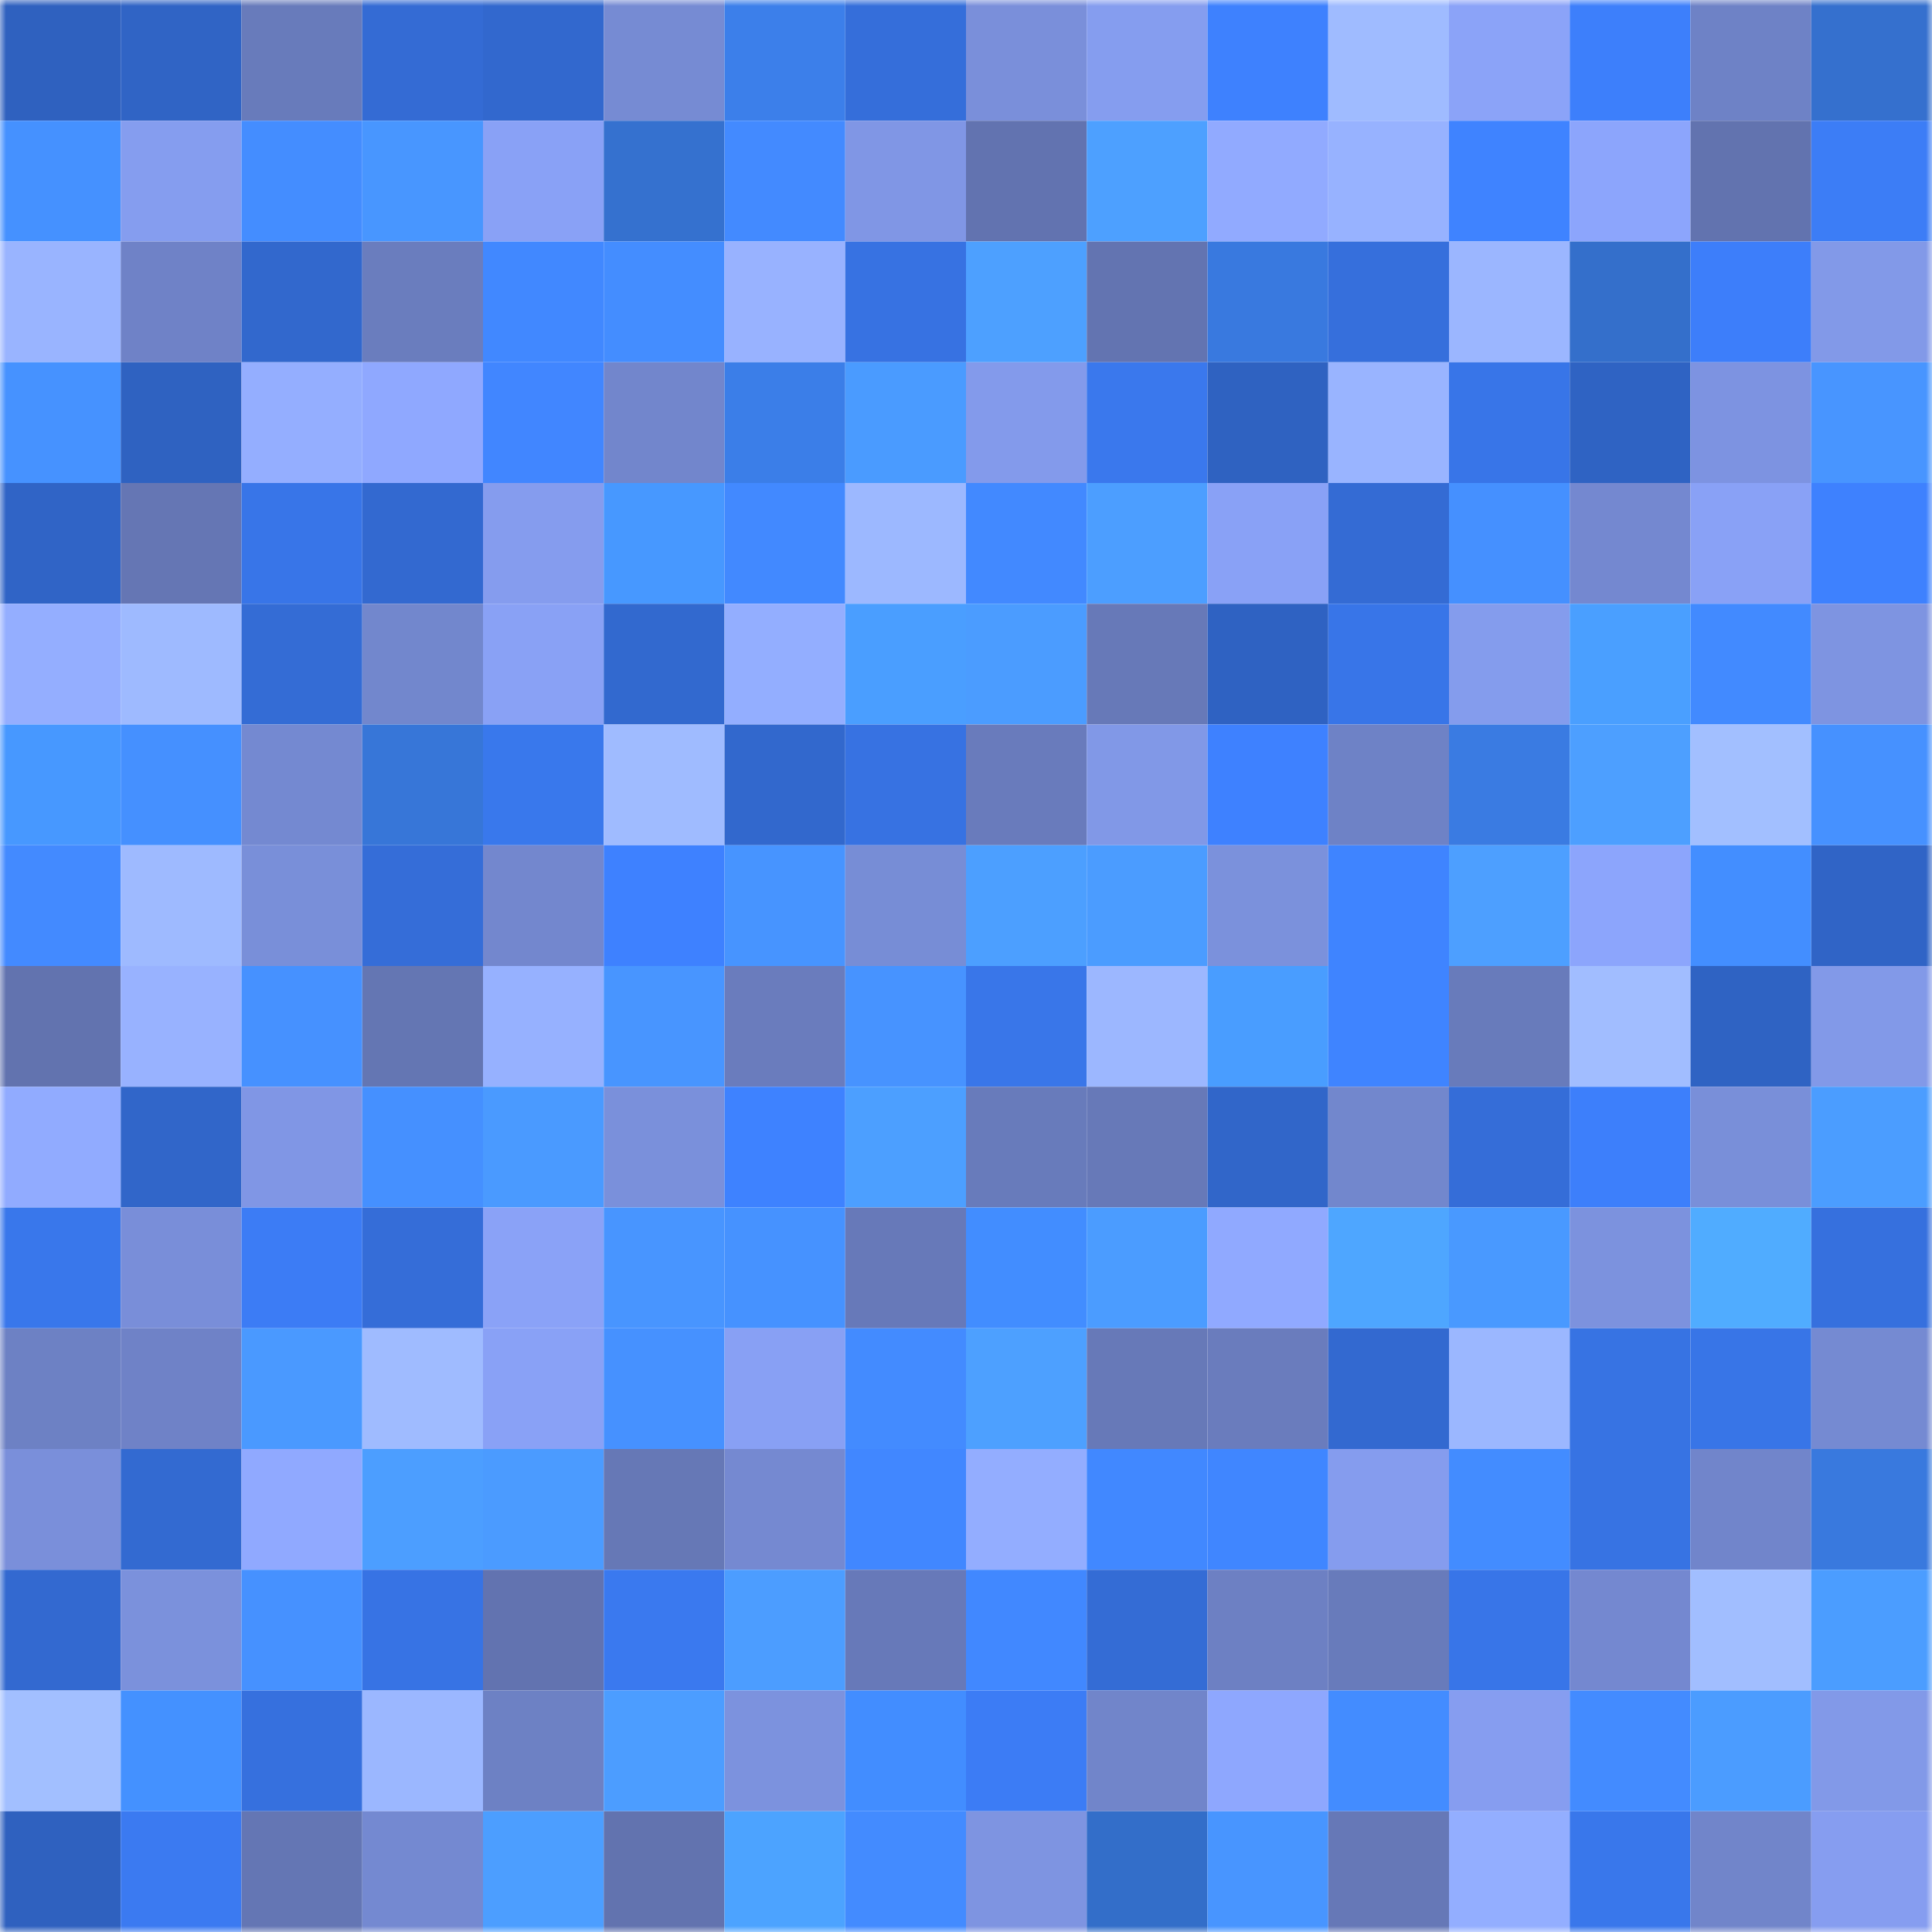 <svg viewBox="0 0 160 160" fill="none" role="img" xmlns="http://www.w3.org/2000/svg" width="240" height="240" name="basenames%2Cgraf.base.eth"><mask id="1271001947" mask-type="alpha" maskUnits="userSpaceOnUse" x="0" y="0" width="160" height="160"><rect width="160" height="160" fill="#FFFFFF"></rect></mask><g mask="url(#1271001947)"><rect x="0" y="0" width="10" height="10" fill="#2f61bf"></rect><rect x="10" y="0" width="10" height="10" fill="#3064c5"></rect><rect x="20" y="0" width="10" height="10" fill="#687bbb"></rect><rect x="30" y="0" width="10" height="10" fill="#346bd4"></rect><rect x="40" y="0" width="10" height="10" fill="#3268ce"></rect><rect x="50" y="0" width="10" height="10" fill="#768bd3"></rect><rect x="60" y="0" width="10" height="10" fill="#3c7fea"></rect><rect x="70" y="0" width="10" height="10" fill="#356eda"></rect><rect x="80" y="0" width="10" height="10" fill="#7a8fda"></rect><rect x="90" y="0" width="10" height="10" fill="#859def"></rect><rect x="100" y="0" width="10" height="10" fill="#3e81fe"></rect><rect x="110" y="0" width="10" height="10" fill="#9fbbff"></rect><rect x="120" y="0" width="10" height="10" fill="#8ba3f8"></rect><rect x="130" y="0" width="10" height="10" fill="#3d7ffb"></rect><rect x="140" y="0" width="10" height="10" fill="#6e82c6"></rect><rect x="150" y="0" width="10" height="10" fill="#3570ce"></rect><rect x="0" y="10" width="10" height="10" fill="#4591ff"></rect><rect x="10" y="10" width="10" height="10" fill="#859def"></rect><rect x="20" y="10" width="10" height="10" fill="#448dff"></rect><rect x="30" y="10" width="10" height="10" fill="#4896ff"></rect><rect x="40" y="10" width="10" height="10" fill="#89a1f6"></rect><rect x="50" y="10" width="10" height="10" fill="#3571cf"></rect><rect x="60" y="10" width="10" height="10" fill="#438aff"></rect><rect x="70" y="10" width="10" height="10" fill="#8096e5"></rect><rect x="80" y="10" width="10" height="10" fill="#6273b0"></rect><rect x="90" y="10" width="10" height="10" fill="#4da0ff"></rect><rect x="100" y="10" width="10" height="10" fill="#91aaff"></rect><rect x="110" y="10" width="10" height="10" fill="#97b2ff"></rect><rect x="120" y="10" width="10" height="10" fill="#3f83ff"></rect><rect x="130" y="10" width="10" height="10" fill="#8ca5fc"></rect><rect x="140" y="10" width="10" height="10" fill="#6273af"></rect><rect x="150" y="10" width="10" height="10" fill="#3c7df6"></rect><rect x="0" y="20" width="10" height="10" fill="#99b4ff"></rect><rect x="10" y="20" width="10" height="10" fill="#6f82c7"></rect><rect x="20" y="20" width="10" height="10" fill="#3268cd"></rect><rect x="30" y="20" width="10" height="10" fill="#6a7dbe"></rect><rect x="40" y="20" width="10" height="10" fill="#4188ff"></rect><rect x="50" y="20" width="10" height="10" fill="#448dff"></rect><rect x="60" y="20" width="10" height="10" fill="#98b2ff"></rect><rect x="70" y="20" width="10" height="10" fill="#3772e2"></rect><rect x="80" y="20" width="10" height="10" fill="#4da0ff"></rect><rect x="90" y="20" width="10" height="10" fill="#6374b1"></rect><rect x="100" y="20" width="10" height="10" fill="#3979df"></rect><rect x="110" y="20" width="10" height="10" fill="#366fdc"></rect><rect x="120" y="20" width="10" height="10" fill="#9bb6ff"></rect><rect x="130" y="20" width="10" height="10" fill="#346fcb"></rect><rect x="140" y="20" width="10" height="10" fill="#3d7efa"></rect><rect x="150" y="20" width="10" height="10" fill="#8299e8"></rect><rect x="0" y="30" width="10" height="10" fill="#4692ff"></rect><rect x="10" y="30" width="10" height="10" fill="#2f62c1"></rect><rect x="20" y="30" width="10" height="10" fill="#94aeff"></rect><rect x="30" y="30" width="10" height="10" fill="#8fa8ff"></rect><rect x="40" y="30" width="10" height="10" fill="#4186ff"></rect><rect x="50" y="30" width="10" height="10" fill="#7286cc"></rect><rect x="60" y="30" width="10" height="10" fill="#3b7ee8"></rect><rect x="70" y="30" width="10" height="10" fill="#4a9bff"></rect><rect x="80" y="30" width="10" height="10" fill="#839aeb"></rect><rect x="90" y="30" width="10" height="10" fill="#3a78ed"></rect><rect x="100" y="30" width="10" height="10" fill="#2f62c1"></rect><rect x="110" y="30" width="10" height="10" fill="#99b4ff"></rect><rect x="120" y="30" width="10" height="10" fill="#3875e8"></rect><rect x="130" y="30" width="10" height="10" fill="#2f63c3"></rect><rect x="140" y="30" width="10" height="10" fill="#7d93e1"></rect><rect x="150" y="30" width="10" height="10" fill="#4895ff"></rect><rect x="0" y="40" width="10" height="10" fill="#3064c6"></rect><rect x="10" y="40" width="10" height="10" fill="#6576b4"></rect><rect x="20" y="40" width="10" height="10" fill="#3875e8"></rect><rect x="30" y="40" width="10" height="10" fill="#3369d0"></rect><rect x="40" y="40" width="10" height="10" fill="#859cee"></rect><rect x="50" y="40" width="10" height="10" fill="#4798ff"></rect><rect x="60" y="40" width="10" height="10" fill="#4289ff"></rect><rect x="70" y="40" width="10" height="10" fill="#9cb8ff"></rect><rect x="80" y="40" width="10" height="10" fill="#4289ff"></rect><rect x="90" y="40" width="10" height="10" fill="#4c9eff"></rect><rect x="100" y="40" width="10" height="10" fill="#89a1f6"></rect><rect x="110" y="40" width="10" height="10" fill="#346bd4"></rect><rect x="120" y="40" width="10" height="10" fill="#4590ff"></rect><rect x="130" y="40" width="10" height="10" fill="#7488d0"></rect><rect x="140" y="40" width="10" height="10" fill="#89a1f6"></rect><rect x="150" y="40" width="10" height="10" fill="#3e81fe"></rect><rect x="0" y="50" width="10" height="10" fill="#94aeff"></rect><rect x="10" y="50" width="10" height="10" fill="#9ebaff"></rect><rect x="20" y="50" width="10" height="10" fill="#346cd5"></rect><rect x="30" y="50" width="10" height="10" fill="#7287cd"></rect><rect x="40" y="50" width="10" height="10" fill="#89a1f5"></rect><rect x="50" y="50" width="10" height="10" fill="#3269cf"></rect><rect x="60" y="50" width="10" height="10" fill="#93aeff"></rect><rect x="70" y="50" width="10" height="10" fill="#4a9eff"></rect><rect x="80" y="50" width="10" height="10" fill="#4b9cff"></rect><rect x="90" y="50" width="10" height="10" fill="#6779b8"></rect><rect x="100" y="50" width="10" height="10" fill="#2f62c2"></rect><rect x="110" y="50" width="10" height="10" fill="#3875e8"></rect><rect x="120" y="50" width="10" height="10" fill="#849ced"></rect><rect x="130" y="50" width="10" height="10" fill="#4a9fff"></rect><rect x="140" y="50" width="10" height="10" fill="#428aff"></rect><rect x="150" y="50" width="10" height="10" fill="#7e94e1"></rect><rect x="0" y="60" width="10" height="10" fill="#4798ff"></rect><rect x="10" y="60" width="10" height="10" fill="#4590ff"></rect><rect x="20" y="60" width="10" height="10" fill="#7489d1"></rect><rect x="30" y="60" width="10" height="10" fill="#3776d8"></rect><rect x="40" y="60" width="10" height="10" fill="#3978ec"></rect><rect x="50" y="60" width="10" height="10" fill="#9fbbff"></rect><rect x="60" y="60" width="10" height="10" fill="#3268cd"></rect><rect x="70" y="60" width="10" height="10" fill="#3772e2"></rect><rect x="80" y="60" width="10" height="10" fill="#697bbc"></rect><rect x="90" y="60" width="10" height="10" fill="#8198e7"></rect><rect x="100" y="60" width="10" height="10" fill="#3e81ff"></rect><rect x="110" y="60" width="10" height="10" fill="#6e82c6"></rect><rect x="120" y="60" width="10" height="10" fill="#3a7be2"></rect><rect x="130" y="60" width="10" height="10" fill="#4d9fff"></rect><rect x="140" y="60" width="10" height="10" fill="#a2bfff"></rect><rect x="150" y="60" width="10" height="10" fill="#4691ff"></rect><rect x="0" y="70" width="10" height="10" fill="#438aff"></rect><rect x="10" y="70" width="10" height="10" fill="#9ebaff"></rect><rect x="20" y="70" width="10" height="10" fill="#798fd9"></rect><rect x="30" y="70" width="10" height="10" fill="#356dd8"></rect><rect x="40" y="70" width="10" height="10" fill="#7387ce"></rect><rect x="50" y="70" width="10" height="10" fill="#3e81ff"></rect><rect x="60" y="70" width="10" height="10" fill="#4794ff"></rect><rect x="70" y="70" width="10" height="10" fill="#778dd6"></rect><rect x="80" y="70" width="10" height="10" fill="#4c9fff"></rect><rect x="90" y="70" width="10" height="10" fill="#4b9cff"></rect><rect x="100" y="70" width="10" height="10" fill="#7b91dc"></rect><rect x="110" y="70" width="10" height="10" fill="#3f84ff"></rect><rect x="120" y="70" width="10" height="10" fill="#4d9fff"></rect><rect x="130" y="70" width="10" height="10" fill="#8ca5fc"></rect><rect x="140" y="70" width="10" height="10" fill="#438eff"></rect><rect x="150" y="70" width="10" height="10" fill="#3064c6"></rect><rect x="0" y="80" width="10" height="10" fill="#6273af"></rect><rect x="10" y="80" width="10" height="10" fill="#98b2ff"></rect><rect x="20" y="80" width="10" height="10" fill="#4691ff"></rect><rect x="30" y="80" width="10" height="10" fill="#6476b3"></rect><rect x="40" y="80" width="10" height="10" fill="#96b1ff"></rect><rect x="50" y="80" width="10" height="10" fill="#4895ff"></rect><rect x="60" y="80" width="10" height="10" fill="#6a7cbd"></rect><rect x="70" y="80" width="10" height="10" fill="#4793ff"></rect><rect x="80" y="80" width="10" height="10" fill="#3976e9"></rect><rect x="90" y="80" width="10" height="10" fill="#9cb7ff"></rect><rect x="100" y="80" width="10" height="10" fill="#499dff"></rect><rect x="110" y="80" width="10" height="10" fill="#3f84ff"></rect><rect x="120" y="80" width="10" height="10" fill="#687bbb"></rect><rect x="130" y="80" width="10" height="10" fill="#a1bdff"></rect><rect x="140" y="80" width="10" height="10" fill="#2f63c3"></rect><rect x="150" y="80" width="10" height="10" fill="#8299e8"></rect><rect x="0" y="90" width="10" height="10" fill="#91abff"></rect><rect x="10" y="90" width="10" height="10" fill="#3166c9"></rect><rect x="20" y="90" width="10" height="10" fill="#8096e5"></rect><rect x="30" y="90" width="10" height="10" fill="#4590ff"></rect><rect x="40" y="90" width="10" height="10" fill="#4a9aff"></rect><rect x="50" y="90" width="10" height="10" fill="#7a90db"></rect><rect x="60" y="90" width="10" height="10" fill="#3e82ff"></rect><rect x="70" y="90" width="10" height="10" fill="#4c9fff"></rect><rect x="80" y="90" width="10" height="10" fill="#687bbb"></rect><rect x="90" y="90" width="10" height="10" fill="#6779b8"></rect><rect x="100" y="90" width="10" height="10" fill="#3166c9"></rect><rect x="110" y="90" width="10" height="10" fill="#7287cd"></rect><rect x="120" y="90" width="10" height="10" fill="#356dd8"></rect><rect x="130" y="90" width="10" height="10" fill="#3d7ffb"></rect><rect x="140" y="90" width="10" height="10" fill="#798fd9"></rect><rect x="150" y="90" width="10" height="10" fill="#4b9dff"></rect><rect x="0" y="100" width="10" height="10" fill="#3977eb"></rect><rect x="10" y="100" width="10" height="10" fill="#798ed9"></rect><rect x="20" y="100" width="10" height="10" fill="#3c7cf5"></rect><rect x="30" y="100" width="10" height="10" fill="#356dd8"></rect><rect x="40" y="100" width="10" height="10" fill="#8aa2f7"></rect><rect x="50" y="100" width="10" height="10" fill="#4895ff"></rect><rect x="60" y="100" width="10" height="10" fill="#4692ff"></rect><rect x="70" y="100" width="10" height="10" fill="#6779b9"></rect><rect x="80" y="100" width="10" height="10" fill="#428dff"></rect><rect x="90" y="100" width="10" height="10" fill="#4b9cff"></rect><rect x="100" y="100" width="10" height="10" fill="#90a9ff"></rect><rect x="110" y="100" width="10" height="10" fill="#4ea6ff"></rect><rect x="120" y="100" width="10" height="10" fill="#4999ff"></rect><rect x="130" y="100" width="10" height="10" fill="#7c92de"></rect><rect x="140" y="100" width="10" height="10" fill="#50acff"></rect><rect x="150" y="100" width="10" height="10" fill="#3670de"></rect><rect x="0" y="110" width="10" height="10" fill="#6d81c4"></rect><rect x="10" y="110" width="10" height="10" fill="#6f82c7"></rect><rect x="20" y="110" width="10" height="10" fill="#4a99ff"></rect><rect x="30" y="110" width="10" height="10" fill="#9fbbff"></rect><rect x="40" y="110" width="10" height="10" fill="#89a1f6"></rect><rect x="50" y="110" width="10" height="10" fill="#4691ff"></rect><rect x="60" y="110" width="10" height="10" fill="#88a0f4"></rect><rect x="70" y="110" width="10" height="10" fill="#438bff"></rect><rect x="80" y="110" width="10" height="10" fill="#4da0ff"></rect><rect x="90" y="110" width="10" height="10" fill="#6779b8"></rect><rect x="100" y="110" width="10" height="10" fill="#6a7cbd"></rect><rect x="110" y="110" width="10" height="10" fill="#3369d0"></rect><rect x="120" y="110" width="10" height="10" fill="#9bb7ff"></rect><rect x="130" y="110" width="10" height="10" fill="#3773e3"></rect><rect x="140" y="110" width="10" height="10" fill="#3875e7"></rect><rect x="150" y="110" width="10" height="10" fill="#758ad2"></rect><rect x="0" y="120" width="10" height="10" fill="#7a8fda"></rect><rect x="10" y="120" width="10" height="10" fill="#336ad1"></rect><rect x="20" y="120" width="10" height="10" fill="#90a9ff"></rect><rect x="30" y="120" width="10" height="10" fill="#4c9eff"></rect><rect x="40" y="120" width="10" height="10" fill="#4b9bff"></rect><rect x="50" y="120" width="10" height="10" fill="#6678b6"></rect><rect x="60" y="120" width="10" height="10" fill="#7589d1"></rect><rect x="70" y="120" width="10" height="10" fill="#4187ff"></rect><rect x="80" y="120" width="10" height="10" fill="#93adff"></rect><rect x="90" y="120" width="10" height="10" fill="#4188ff"></rect><rect x="100" y="120" width="10" height="10" fill="#4086ff"></rect><rect x="110" y="120" width="10" height="10" fill="#859cee"></rect><rect x="120" y="120" width="10" height="10" fill="#438cff"></rect><rect x="130" y="120" width="10" height="10" fill="#3773e3"></rect><rect x="140" y="120" width="10" height="10" fill="#7185cb"></rect><rect x="150" y="120" width="10" height="10" fill="#3979de"></rect><rect x="0" y="130" width="10" height="10" fill="#3369d0"></rect><rect x="10" y="130" width="10" height="10" fill="#7b91dc"></rect><rect x="20" y="130" width="10" height="10" fill="#4691ff"></rect><rect x="30" y="130" width="10" height="10" fill="#3773e4"></rect><rect x="40" y="130" width="10" height="10" fill="#6273b0"></rect><rect x="50" y="130" width="10" height="10" fill="#3a79ef"></rect><rect x="60" y="130" width="10" height="10" fill="#4c9dff"></rect><rect x="70" y="130" width="10" height="10" fill="#6779b9"></rect><rect x="80" y="130" width="10" height="10" fill="#4188ff"></rect><rect x="90" y="130" width="10" height="10" fill="#346cd5"></rect><rect x="100" y="130" width="10" height="10" fill="#6d80c3"></rect><rect x="110" y="130" width="10" height="10" fill="#687bbb"></rect><rect x="120" y="130" width="10" height="10" fill="#3875e8"></rect><rect x="130" y="130" width="10" height="10" fill="#7488d0"></rect><rect x="140" y="130" width="10" height="10" fill="#a1beff"></rect><rect x="150" y="130" width="10" height="10" fill="#4b9dff"></rect><rect x="0" y="140" width="10" height="10" fill="#a2bfff"></rect><rect x="10" y="140" width="10" height="10" fill="#4491ff"></rect><rect x="20" y="140" width="10" height="10" fill="#3670de"></rect><rect x="30" y="140" width="10" height="10" fill="#9bb7ff"></rect><rect x="40" y="140" width="10" height="10" fill="#6d81c4"></rect><rect x="50" y="140" width="10" height="10" fill="#4c9dff"></rect><rect x="60" y="140" width="10" height="10" fill="#7c92de"></rect><rect x="70" y="140" width="10" height="10" fill="#428dff"></rect><rect x="80" y="140" width="10" height="10" fill="#3c7cf5"></rect><rect x="90" y="140" width="10" height="10" fill="#7185ca"></rect><rect x="100" y="140" width="10" height="10" fill="#8ea7fe"></rect><rect x="110" y="140" width="10" height="10" fill="#438cff"></rect><rect x="120" y="140" width="10" height="10" fill="#869df0"></rect><rect x="130" y="140" width="10" height="10" fill="#438bff"></rect><rect x="140" y="140" width="10" height="10" fill="#4b9cff"></rect><rect x="150" y="140" width="10" height="10" fill="#8299e8"></rect><rect x="0" y="150" width="10" height="10" fill="#2f61bf"></rect><rect x="10" y="150" width="10" height="10" fill="#3b7af1"></rect><rect x="20" y="150" width="10" height="10" fill="#6476b4"></rect><rect x="30" y="150" width="10" height="10" fill="#7489d1"></rect><rect x="40" y="150" width="10" height="10" fill="#4c9eff"></rect><rect x="50" y="150" width="10" height="10" fill="#6273af"></rect><rect x="60" y="150" width="10" height="10" fill="#4ca3ff"></rect><rect x="70" y="150" width="10" height="10" fill="#438bff"></rect><rect x="80" y="150" width="10" height="10" fill="#7e94e1"></rect><rect x="90" y="150" width="10" height="10" fill="#336ec9"></rect><rect x="100" y="150" width="10" height="10" fill="#4895ff"></rect><rect x="110" y="150" width="10" height="10" fill="#6678b7"></rect><rect x="120" y="150" width="10" height="10" fill="#93aeff"></rect><rect x="130" y="150" width="10" height="10" fill="#3977eb"></rect><rect x="140" y="150" width="10" height="10" fill="#7185ca"></rect><rect x="150" y="150" width="10" height="10" fill="#869df0"></rect></g></svg>